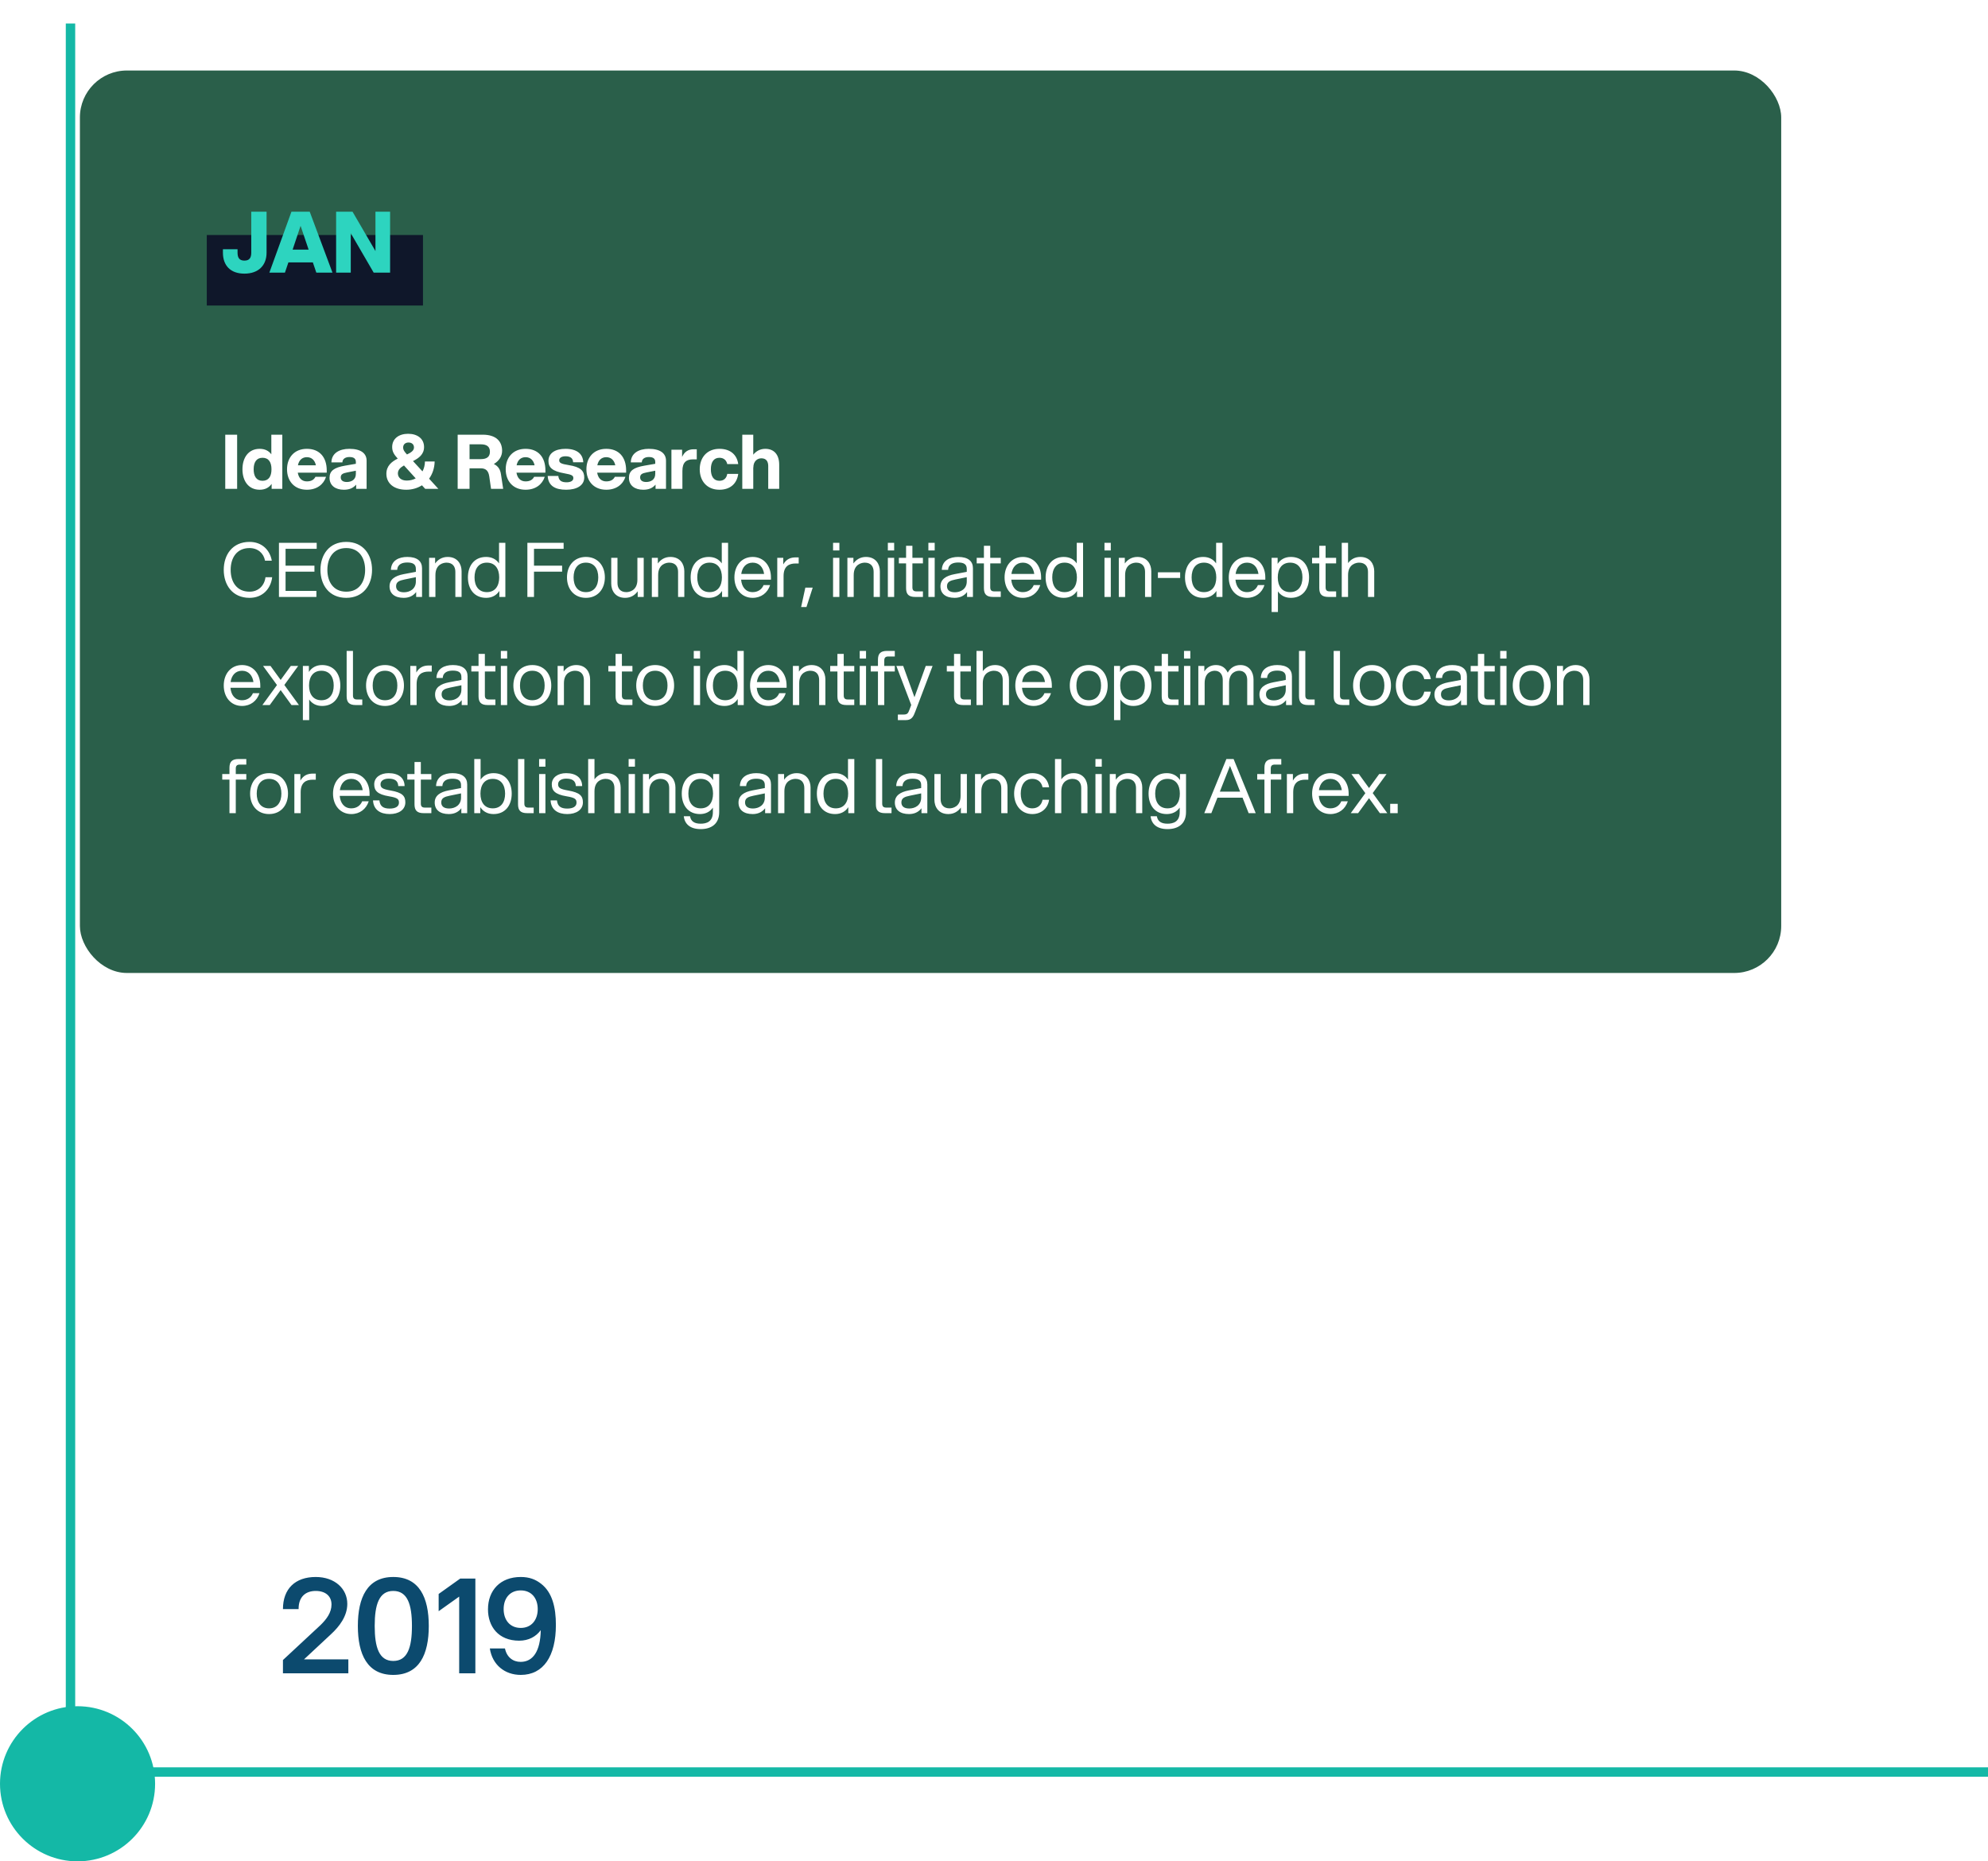 <svg width="423" height="396" viewBox="0 0 423 396" fill="none" xmlns="http://www.w3.org/2000/svg">
<line x1="27" y1="377" x2="423" y2="377" stroke="#14B8A6" stroke-width="2"/>
<line x1="15" y1="366" x2="15" y2="5" stroke="#14B8A6" stroke-width="2"/>
<circle cx="16.5" cy="379.5" r="16" fill="#14B8A6" stroke="#14B8A6"/>
<g filter="url(#filter0_d_7212_7584)">
<rect x="17" y="5" width="362" height="192" rx="10" fill="#2A5F4A"/>
<rect x="44" y="40" width="46" height="15" fill="#0F172A"/>
<path d="M52.004 48.216C49.016 48.216 47.432 46.47 47.432 43.752V43.032H50.546V43.752C50.546 44.832 50.924 45.444 52.004 45.444C53.084 45.444 53.462 44.832 53.462 43.752V35.04H56.72V43.752C56.72 46.47 54.992 48.216 52.004 48.216ZM67.305 48L66.567 45.822H61.365L60.627 48H57.315L62.013 35.04H65.901L70.743 48H67.305ZM62.265 43.104H65.667L63.957 38.046L62.265 43.104ZM79.511 48L74.633 39.612V48H71.519V35.04H75.011L79.889 43.41V35.04H83.003V48H79.511Z" fill="#2DD4BF"/>
<path d="M47.928 94V82.48H50.456V94H47.928ZM60.069 94H57.797V92.944C57.253 93.728 56.421 94.192 55.253 94.192C52.869 94.192 51.589 92.32 51.589 89.84C51.589 87.36 52.869 85.488 55.253 85.488C56.373 85.488 57.189 85.92 57.733 86.656V82.48H60.069V94ZM53.973 89.84C53.973 91.312 54.549 92.288 55.861 92.288C57.189 92.288 57.765 91.312 57.765 89.84C57.765 88.368 57.189 87.392 55.861 87.392C54.549 87.392 53.973 88.368 53.973 89.84ZM65.297 94.192C62.609 94.192 61.073 92.32 61.073 89.84C61.073 87.36 62.609 85.488 65.297 85.488C67.985 85.488 69.521 87.264 69.521 90.08V90.56H63.361C63.553 91.712 64.225 92.416 65.297 92.416C66.225 92.416 66.801 92.064 67.121 91.44H69.377C68.849 93.088 67.393 94.192 65.297 94.192ZM63.393 88.992H67.217C66.993 87.92 66.321 87.264 65.297 87.264C64.273 87.264 63.601 87.92 63.393 88.992ZM75.782 94V93.104C75.078 93.92 74.214 94.192 73.158 94.192C71.366 94.192 70.118 93.296 70.118 91.648C70.118 90.16 71.11 89.472 73.398 89.072L75.718 88.672V88.288C75.718 87.664 75.398 87.232 74.358 87.232C73.478 87.232 72.87 87.632 72.854 88.368H70.518C70.55 86.416 72.214 85.488 74.342 85.488C76.806 85.488 78.006 86.464 78.006 88.016V94H75.782ZM72.502 91.568C72.502 92.16 72.934 92.544 73.782 92.544C74.79 92.544 75.718 92.048 75.718 90.816V90.144L73.862 90.512C72.966 90.688 72.502 90.896 72.502 91.568ZM86.437 94.192C83.733 94.192 82.213 92.768 82.213 90.8C82.213 89.104 83.349 88.208 84.629 87.568C83.877 86.736 83.445 86.128 83.445 85.104C83.445 83.344 84.853 82.288 86.837 82.288C88.837 82.288 90.229 83.344 90.229 85.104C90.229 86.672 89.109 87.472 87.877 88.096L89.893 90.288C90.213 89.696 90.405 88.992 90.421 88.176H92.485C92.453 89.616 92.005 90.864 91.301 91.84L93.269 94H90.469L89.781 93.248C88.821 93.856 87.685 94.192 86.437 94.192ZM84.661 90.72C84.661 91.568 85.333 92.24 86.533 92.24C87.237 92.24 87.893 92.08 88.453 91.776L85.957 89.024C85.205 89.456 84.661 89.952 84.661 90.72ZM85.781 85.2C85.781 85.744 86.069 86.112 86.597 86.688C87.445 86.288 88.085 85.872 88.085 85.2C88.085 84.544 87.621 84.144 86.933 84.144C86.245 84.144 85.781 84.544 85.781 85.2ZM97.381 94V82.48H102.709C105.573 82.48 106.837 83.92 106.837 85.904C106.837 87.088 106.181 88.064 105.077 88.72C106.053 89.184 106.453 89.936 106.597 90.928L107.061 94H104.485L104.101 91.344C103.925 90.176 103.397 89.632 102.277 89.632H99.909V94H97.381ZM99.909 87.68H102.293C103.605 87.68 104.245 87.168 104.245 86.096C104.245 85.04 103.605 84.528 102.293 84.528H99.909V87.68ZM111.828 94.192C109.14 94.192 107.604 92.32 107.604 89.84C107.604 87.36 109.14 85.488 111.828 85.488C114.516 85.488 116.052 87.264 116.052 90.08V90.56H109.892C110.084 91.712 110.756 92.416 111.828 92.416C112.756 92.416 113.332 92.064 113.652 91.44H115.908C115.38 93.088 113.924 94.192 111.828 94.192ZM109.924 88.992H113.748C113.524 87.92 112.852 87.264 111.828 87.264C110.804 87.264 110.132 87.92 109.924 88.992ZM120.474 94.192C118.154 94.192 116.666 93.392 116.538 91.264H118.794C118.906 92.288 119.53 92.608 120.57 92.608C121.386 92.608 121.994 92.304 121.994 91.744C121.994 91.216 121.77 90.992 120.106 90.704C117.482 90.256 116.698 89.424 116.698 88.064C116.698 86.432 118.106 85.488 120.314 85.488C122.858 85.488 124.042 86.656 124.106 88.352H121.946C121.914 87.312 121.13 87.072 120.314 87.072C119.53 87.072 118.986 87.392 118.986 87.92C118.986 88.464 119.354 88.688 120.97 88.944C123.562 89.344 124.314 90.192 124.314 91.584C124.314 93.28 122.73 94.192 120.474 94.192ZM129 94.192C126.312 94.192 124.776 92.32 124.776 89.84C124.776 87.36 126.312 85.488 129 85.488C131.688 85.488 133.224 87.264 133.224 90.08V90.56H127.064C127.256 91.712 127.928 92.416 129 92.416C129.928 92.416 130.504 92.064 130.824 91.44H133.08C132.552 93.088 131.096 94.192 129 94.192ZM127.096 88.992H130.92C130.696 87.92 130.024 87.264 129 87.264C127.976 87.264 127.304 87.92 127.096 88.992ZM139.486 94V93.104C138.782 93.92 137.918 94.192 136.862 94.192C135.07 94.192 133.822 93.296 133.822 91.648C133.822 90.16 134.814 89.472 137.102 89.072L139.422 88.672V88.288C139.422 87.664 139.102 87.232 138.062 87.232C137.182 87.232 136.574 87.632 136.558 88.368H134.222C134.254 86.416 135.918 85.488 138.046 85.488C140.51 85.488 141.71 86.464 141.71 88.016V94H139.486ZM136.206 91.568C136.206 92.16 136.638 92.544 137.486 92.544C138.494 92.544 139.422 92.048 139.422 90.816V90.144L137.566 90.512C136.67 90.688 136.206 90.896 136.206 91.568ZM142.863 94V85.68H145.135V87.216C145.647 86.064 146.495 85.584 147.583 85.584H148.255V87.728H147.471C146.062 87.728 145.199 88.32 145.199 90.192V94H142.863ZM153.078 94.192C150.422 94.192 148.886 92.32 148.886 89.84C148.886 87.36 150.422 85.488 153.078 85.488C155.478 85.488 156.822 86.816 157.078 88.736H154.742C154.566 87.888 153.958 87.392 153.078 87.392C151.83 87.392 151.254 88.368 151.254 89.84C151.254 91.312 151.83 92.288 153.078 92.288C154.006 92.288 154.598 91.744 154.742 90.816H157.078C156.822 92.8 155.462 94.192 153.078 94.192ZM157.941 94V82.48H160.277V86.736C160.853 86.016 161.701 85.488 162.837 85.488C164.661 85.488 165.797 86.672 165.797 88.88V94H163.461V89.152C163.461 88.24 163.093 87.504 162.005 87.504C161.205 87.504 160.293 88.064 160.293 89.472H160.277V94H157.941ZM53.096 117.192C49.448 117.192 47.608 114.44 47.608 111.24C47.608 108.04 49.448 105.288 53.096 105.288C55.72 105.288 57.432 107 57.832 109.288H56.392C56.104 107.704 54.856 106.6 53.096 106.6C50.344 106.6 49.08 108.712 49.08 111.24C49.08 113.768 50.344 115.88 53.096 115.88C55 115.88 56.264 114.584 56.488 112.808H57.912C57.608 115.288 55.864 117.192 53.096 117.192ZM59.354 117V105.48H67.386V106.76H60.762V110.344H66.906V111.624H60.762V115.72H67.322V117H59.354ZM73.674 117.192C70.026 117.192 68.186 114.44 68.186 111.24C68.186 108.04 70.026 105.288 73.674 105.288C77.322 105.288 79.162 108.04 79.162 111.24C79.162 114.44 77.322 117.192 73.674 117.192ZM69.658 111.24C69.658 113.768 70.922 115.88 73.674 115.88C76.426 115.88 77.69 113.768 77.69 111.24C77.69 108.712 76.426 106.6 73.674 106.6C70.922 106.6 69.658 108.712 69.658 111.24ZM88.551 117V115.96C87.831 116.888 86.871 117.192 85.895 117.192C84.023 117.192 82.887 116.312 82.887 114.744C82.887 113.272 84.023 112.504 85.879 112.152L88.487 111.656V111.016C88.487 110.024 87.815 109.672 86.663 109.672C85.671 109.672 84.583 109.976 84.519 111.24H83.175C83.239 109.224 84.903 108.488 86.663 108.488C88.807 108.488 89.799 109.416 89.799 110.888V117H88.551ZM84.279 114.712C84.279 115.48 84.775 116.008 85.959 116.008C87.175 116.008 88.487 115.32 88.487 113.704V112.792L86.071 113.288C84.999 113.512 84.279 113.768 84.279 114.712ZM96.888 111.656C96.888 110.504 96.281 109.704 95.001 109.704C94.424 109.704 92.648 109.976 92.648 112.344V117H91.305V108.68H92.585V109.88C93.144 109.096 94.025 108.488 95.257 108.488C97.368 108.488 98.216 110.056 98.216 111.528V117H96.888V111.656ZM107.529 117H106.249V115.72C105.657 116.632 104.713 117.192 103.433 117.192C100.937 117.192 99.561 115.336 99.561 112.84C99.561 110.344 100.937 108.488 103.433 108.488C104.665 108.488 105.593 109 106.185 109.864V105.48H107.529V117ZM100.969 112.84C100.969 114.664 101.833 115.976 103.593 115.976C105.353 115.976 106.217 114.664 106.217 112.84C106.217 111.016 105.353 109.704 103.593 109.704C101.833 109.704 100.969 111.016 100.969 112.84ZM112.213 117V105.48H119.925V106.76H113.621V110.344H119.605V111.624H113.621V117H112.213ZM124.671 117.192C122.175 117.192 120.639 115.336 120.639 112.84C120.639 110.344 122.175 108.488 124.671 108.488C127.167 108.488 128.703 110.344 128.703 112.84C128.703 115.336 127.167 117.192 124.671 117.192ZM122.047 112.84C122.047 114.664 122.911 115.976 124.671 115.976C126.431 115.976 127.295 114.664 127.295 112.84C127.295 111.016 126.431 109.704 124.671 109.704C122.911 109.704 122.047 111.016 122.047 112.84ZM131.383 114.024C131.383 115.176 131.991 115.976 133.271 115.976C133.847 115.976 135.623 115.704 135.623 113.336V108.68H136.967V117H135.687V115.8C135.127 116.584 134.247 117.192 133.015 117.192C130.903 117.192 130.055 115.624 130.055 114.152V108.68H131.383V114.024ZM144.279 111.656C144.279 110.504 143.671 109.704 142.391 109.704C141.815 109.704 140.039 109.976 140.039 112.344V117H138.695V108.68H139.975V109.88C140.535 109.096 141.415 108.488 142.647 108.488C144.759 108.488 145.607 110.056 145.607 111.528V117H144.279V111.656ZM154.92 117H153.64V115.72C153.048 116.632 152.104 117.192 150.824 117.192C148.328 117.192 146.952 115.336 146.952 112.84C146.952 110.344 148.328 108.488 150.824 108.488C152.056 108.488 152.984 109 153.576 109.864V105.48H154.92V117ZM148.36 112.84C148.36 114.664 149.224 115.976 150.984 115.976C152.744 115.976 153.608 114.664 153.608 112.84C153.608 111.016 152.744 109.704 150.984 109.704C149.224 109.704 148.36 111.016 148.36 112.84ZM160.152 117.192C157.8 117.192 156.264 115.336 156.264 112.84C156.264 110.344 157.8 108.488 160.152 108.488C162.504 108.488 164.04 110.344 164.04 112.84V113.32H157.688C157.832 114.888 158.68 115.976 160.152 115.976C161.24 115.976 162.088 115.416 162.472 114.472H163.864C163.336 116.12 161.96 117.192 160.152 117.192ZM157.72 112.104H162.584C162.376 110.68 161.544 109.704 160.152 109.704C158.76 109.704 157.928 110.68 157.72 112.104ZM165.383 117V108.68H166.663V110.072C167.335 108.888 168.311 108.584 169.319 108.584H169.943V109.88H169.287C167.879 109.88 166.727 110.472 166.727 112.552V117H165.383ZM171.357 115.016H172.925L171.597 119.144H170.461L171.357 115.016ZM177.257 117V108.68H178.601V117H177.257ZM177.257 107.112V105.48H178.601V107.112H177.257ZM185.889 111.656C185.889 110.504 185.281 109.704 184.001 109.704C183.424 109.704 181.649 109.976 181.649 112.344V117H180.305V108.68H181.585V109.88C182.145 109.096 183.025 108.488 184.257 108.488C186.369 108.488 187.217 110.056 187.217 111.528V117H185.889V111.656ZM188.913 117V108.68H190.257V117H188.913ZM188.913 107.112V105.48H190.257V107.112H188.913ZM192.793 106.12H194.137V108.68H196.377V109.864H194.137V114.952C194.137 115.56 194.393 115.816 195.001 115.816H196.377V117H194.745C193.305 117 192.793 116.392 192.793 115.112V109.864H191.257V108.68H192.793V106.12ZM197.538 117V108.68H198.882V117H197.538ZM197.538 107.112V105.48H198.882V107.112H197.538ZM205.77 117V115.96C205.05 116.888 204.09 117.192 203.114 117.192C201.242 117.192 200.106 116.312 200.106 114.744C200.106 113.272 201.242 112.504 203.098 112.152L205.706 111.656V111.016C205.706 110.024 205.034 109.672 203.882 109.672C202.89 109.672 201.802 109.976 201.738 111.24H200.394C200.458 109.224 202.122 108.488 203.882 108.488C206.026 108.488 207.018 109.416 207.018 110.888V117H205.77ZM201.498 114.712C201.498 115.48 201.994 116.008 203.178 116.008C204.394 116.008 205.706 115.32 205.706 113.704V112.792L203.29 113.288C202.218 113.512 201.498 113.768 201.498 114.712ZM209.355 106.12H210.699V108.68H212.939V109.864H210.699V114.952C210.699 115.56 210.955 115.816 211.563 115.816H212.939V117H211.307C209.867 117 209.355 116.392 209.355 115.112V109.864H207.819V108.68H209.355V106.12ZM217.637 117.192C215.285 117.192 213.749 115.336 213.749 112.84C213.749 110.344 215.285 108.488 217.637 108.488C219.989 108.488 221.525 110.344 221.525 112.84V113.32H215.173C215.317 114.888 216.165 115.976 217.637 115.976C218.725 115.976 219.573 115.416 219.957 114.472H221.349C220.821 116.12 219.445 117.192 217.637 117.192ZM215.205 112.104H220.069C219.861 110.68 219.029 109.704 217.637 109.704C216.245 109.704 215.413 110.68 215.205 112.104ZM230.451 117H229.171V115.72C228.579 116.632 227.635 117.192 226.355 117.192C223.859 117.192 222.483 115.336 222.483 112.84C222.483 110.344 223.859 108.488 226.355 108.488C227.587 108.488 228.515 109 229.107 109.864V105.48H230.451V117ZM223.891 112.84C223.891 114.664 224.755 115.976 226.515 115.976C228.275 115.976 229.139 114.664 229.139 112.84C229.139 111.016 228.275 109.704 226.515 109.704C224.755 109.704 223.891 111.016 223.891 112.84ZM235.007 117V108.68H236.351V117H235.007ZM235.007 107.112V105.48H236.351V107.112H235.007ZM243.639 111.656C243.639 110.504 243.031 109.704 241.751 109.704C241.174 109.704 239.399 109.976 239.399 112.344V117H238.055V108.68H239.335V109.88C239.895 109.096 240.775 108.488 242.007 108.488C244.119 108.488 244.967 110.056 244.967 111.528V117H243.639V111.656ZM246.375 112.968V111.752H251.111V112.968H246.375ZM260.107 117H258.827V115.72C258.235 116.632 257.291 117.192 256.011 117.192C253.515 117.192 252.139 115.336 252.139 112.84C252.139 110.344 253.515 108.488 256.011 108.488C257.243 108.488 258.171 109 258.763 109.864V105.48H260.107V117ZM253.547 112.84C253.547 114.664 254.411 115.976 256.171 115.976C257.931 115.976 258.795 114.664 258.795 112.84C258.795 111.016 257.931 109.704 256.171 109.704C254.411 109.704 253.547 111.016 253.547 112.84ZM265.34 117.192C262.988 117.192 261.452 115.336 261.452 112.84C261.452 110.344 262.988 108.488 265.34 108.488C267.692 108.488 269.228 110.344 269.228 112.84V113.32H262.876C263.02 114.888 263.868 115.976 265.34 115.976C266.428 115.976 267.276 115.416 267.66 114.472H269.052C268.524 116.12 267.148 117.192 265.34 117.192ZM262.908 112.104H267.772C267.564 110.68 266.732 109.704 265.34 109.704C263.948 109.704 263.116 110.68 262.908 112.104ZM270.57 108.68H271.85V109.96C272.442 109.048 273.386 108.488 274.666 108.488C277.162 108.488 278.538 110.344 278.538 112.84C278.538 115.336 277.162 117.192 274.666 117.192C273.434 117.192 272.506 116.68 271.914 115.816V120.2H270.57V108.68ZM271.882 112.84C271.882 114.664 272.746 115.976 274.506 115.976C276.266 115.976 277.13 114.664 277.13 112.84C277.13 111.016 276.266 109.704 274.506 109.704C272.746 109.704 271.882 111.016 271.882 112.84ZM280.715 106.12H282.059V108.68H284.299V109.864H282.059V114.952C282.059 115.56 282.315 115.816 282.923 115.816H284.299V117H282.667C281.227 117 280.715 116.392 280.715 115.112V109.864H279.179V108.68H280.715V106.12ZM285.492 117V105.48H286.836V109.8C287.396 109.048 288.244 108.488 289.444 108.488C291.556 108.488 292.404 110.056 292.404 111.528V117H291.076V111.656C291.076 110.504 290.468 109.704 289.188 109.704C288.612 109.704 286.836 109.976 286.836 112.344V117H285.492ZM51.496 140.192C49.144 140.192 47.608 138.336 47.608 135.84C47.608 133.344 49.144 131.488 51.496 131.488C53.848 131.488 55.384 133.344 55.384 135.84V136.32H49.032C49.176 137.888 50.024 138.976 51.496 138.976C52.584 138.976 53.432 138.416 53.816 137.472H55.208C54.68 139.12 53.304 140.192 51.496 140.192ZM49.064 135.104H53.928C53.72 133.68 52.888 132.704 51.496 132.704C50.104 132.704 49.272 133.68 49.064 135.104ZM62.022 140L59.718 136.816L57.398 140H55.83L58.934 135.744L55.974 131.68H57.558L59.718 134.656L61.878 131.68H63.446L60.502 135.728L63.606 140H62.022ZM64.445 131.68H65.725V132.96C66.317 132.048 67.261 131.488 68.541 131.488C71.037 131.488 72.413 133.344 72.413 135.84C72.413 138.336 71.037 140.192 68.541 140.192C67.309 140.192 66.381 139.68 65.789 138.816V143.2H64.445V131.68ZM65.757 135.84C65.757 137.664 66.621 138.976 68.381 138.976C70.141 138.976 71.005 137.664 71.005 135.84C71.005 134.016 70.141 132.704 68.381 132.704C66.621 132.704 65.757 134.016 65.757 135.84ZM73.758 128.48H75.102V137.952C75.102 138.56 75.358 138.816 75.966 138.816H77.086V140H75.71C74.27 140 73.758 139.392 73.758 138.112V128.48ZM81.921 140.192C79.425 140.192 77.889 138.336 77.889 135.84C77.889 133.344 79.425 131.488 81.921 131.488C84.417 131.488 85.953 133.344 85.953 135.84C85.953 138.336 84.417 140.192 81.921 140.192ZM79.297 135.84C79.297 137.664 80.161 138.976 81.921 138.976C83.681 138.976 84.545 137.664 84.545 135.84C84.545 134.016 83.681 132.704 81.921 132.704C80.161 132.704 79.297 134.016 79.297 135.84ZM87.305 140V131.68H88.585V133.072C89.257 131.888 90.233 131.584 91.24 131.584H91.865V132.88H91.209C89.8 132.88 88.648 133.472 88.648 135.552V140H87.305ZM98.239 140V138.96C97.519 139.888 96.558 140.192 95.582 140.192C93.71 140.192 92.575 139.312 92.575 137.744C92.575 136.272 93.71 135.504 95.567 135.152L98.174 134.656V134.016C98.174 133.024 97.502 132.672 96.35 132.672C95.359 132.672 94.27 132.976 94.207 134.24H92.862C92.927 132.224 94.591 131.488 96.35 131.488C98.495 131.488 99.487 132.416 99.487 133.888V140H98.239ZM93.966 137.712C93.966 138.48 94.463 139.008 95.647 139.008C96.862 139.008 98.174 138.32 98.174 136.704V135.792L95.758 136.288C94.686 136.512 93.966 136.768 93.966 137.712ZM101.824 129.12H103.168V131.68H105.408V132.864H103.168V137.952C103.168 138.56 103.424 138.816 104.032 138.816H105.408V140H103.776C102.336 140 101.824 139.392 101.824 138.112V132.864H100.288V131.68H101.824V129.12ZM106.569 140V131.68H107.913V140H106.569ZM106.569 130.112V128.48H107.913V130.112H106.569ZM113.265 140.192C110.769 140.192 109.233 138.336 109.233 135.84C109.233 133.344 110.769 131.488 113.265 131.488C115.761 131.488 117.297 133.344 117.297 135.84C117.297 138.336 115.761 140.192 113.265 140.192ZM110.641 135.84C110.641 137.664 111.505 138.976 113.265 138.976C115.025 138.976 115.889 137.664 115.889 135.84C115.889 134.016 115.025 132.704 113.265 132.704C111.505 132.704 110.641 134.016 110.641 135.84ZM124.232 134.656C124.232 133.504 123.624 132.704 122.344 132.704C121.768 132.704 119.992 132.976 119.992 135.344V140H118.648V131.68H119.928V132.88C120.488 132.096 121.368 131.488 122.6 131.488C124.712 131.488 125.56 133.056 125.56 134.528V140H124.232V134.656ZM130.98 129.12H132.324V131.68H134.564V132.864H132.324V137.952C132.324 138.56 132.58 138.816 133.188 138.816H134.564V140H132.932C131.492 140 130.98 139.392 130.98 138.112V132.864H129.444V131.68H130.98V129.12ZM139.406 140.192C136.91 140.192 135.374 138.336 135.374 135.84C135.374 133.344 136.91 131.488 139.406 131.488C141.902 131.488 143.438 133.344 143.438 135.84C143.438 138.336 141.902 140.192 139.406 140.192ZM136.782 135.84C136.782 137.664 137.646 138.976 139.406 138.976C141.166 138.976 142.03 137.664 142.03 135.84C142.03 134.016 141.166 132.704 139.406 132.704C137.646 132.704 136.782 134.016 136.782 135.84ZM147.616 140V131.68H148.96V140H147.616ZM147.616 130.112V128.48H148.96V130.112H147.616ZM158.248 140H156.968V138.72C156.376 139.632 155.432 140.192 154.152 140.192C151.656 140.192 150.28 138.336 150.28 135.84C150.28 133.344 151.656 131.488 154.152 131.488C155.384 131.488 156.312 132 156.904 132.864V128.48H158.248V140ZM151.688 135.84C151.688 137.664 152.552 138.976 154.312 138.976C156.072 138.976 156.936 137.664 156.936 135.84C156.936 134.016 156.072 132.704 154.312 132.704C152.552 132.704 151.688 134.016 151.688 135.84ZM163.48 140.192C161.128 140.192 159.592 138.336 159.592 135.84C159.592 133.344 161.128 131.488 163.48 131.488C165.832 131.488 167.368 133.344 167.368 135.84V136.32H161.016C161.16 137.888 162.008 138.976 163.48 138.976C164.568 138.976 165.416 138.416 165.8 137.472H167.192C166.664 139.12 165.288 140.192 163.48 140.192ZM161.048 135.104H165.912C165.704 133.68 164.872 132.704 163.48 132.704C162.088 132.704 161.256 133.68 161.048 135.104ZM174.295 134.656C174.295 133.504 173.687 132.704 172.407 132.704C171.831 132.704 170.055 132.976 170.055 135.344V140H168.711V131.68H169.991V132.88C170.551 132.096 171.431 131.488 172.663 131.488C174.775 131.488 175.623 133.056 175.623 134.528V140H174.295V134.656ZM178.183 129.12H179.527V131.68H181.767V132.864H179.527V137.952C179.527 138.56 179.783 138.816 180.391 138.816H181.767V140H180.135C178.695 140 178.183 139.392 178.183 138.112V132.864H176.647V131.68H178.183V129.12ZM182.929 140V131.68H184.273V140H182.929ZM182.929 130.112V128.48H184.273V130.112H182.929ZM186.808 130.368C186.808 129.088 187.32 128.48 188.76 128.48H190.392V129.664H189.016C188.408 129.664 188.152 129.92 188.152 130.528V131.68H190.392V132.864H188.152V140H186.808V132.864H185.272V131.68H186.808V130.368ZM191.042 143.2V142.016H192.29C193.042 142.016 193.234 141.744 193.49 141.04L193.89 139.984L190.722 131.68H192.178L194.578 138.336L196.978 131.68H198.434L194.754 141.376C194.37 142.4 194.002 143.2 192.786 143.2H191.042ZM202.996 129.12H204.34V131.68H206.58V132.864H204.34V137.952C204.34 138.56 204.596 138.816 205.204 138.816H206.58V140H204.948C203.508 140 202.996 139.392 202.996 138.112V132.864H201.46V131.68H202.996V129.12ZM207.773 140V128.48H209.117V132.8C209.677 132.048 210.525 131.488 211.725 131.488C213.837 131.488 214.685 133.056 214.685 134.528V140H213.357V134.656C213.357 133.504 212.749 132.704 211.469 132.704C210.893 132.704 209.117 132.976 209.117 135.344V140H207.773ZM219.918 140.192C217.566 140.192 216.03 138.336 216.03 135.84C216.03 133.344 217.566 131.488 219.918 131.488C222.27 131.488 223.806 133.344 223.806 135.84V136.32H217.454C217.598 137.888 218.446 138.976 219.918 138.976C221.006 138.976 221.854 138.416 222.238 137.472H223.63C223.102 139.12 221.726 140.192 219.918 140.192ZM217.486 135.104H222.35C222.142 133.68 221.31 132.704 219.918 132.704C218.526 132.704 217.694 133.68 217.486 135.104ZM231.656 140.192C229.16 140.192 227.624 138.336 227.624 135.84C227.624 133.344 229.16 131.488 231.656 131.488C234.152 131.488 235.688 133.344 235.688 135.84C235.688 138.336 234.152 140.192 231.656 140.192ZM229.032 135.84C229.032 137.664 229.896 138.976 231.656 138.976C233.416 138.976 234.28 137.664 234.28 135.84C234.28 134.016 233.416 132.704 231.656 132.704C229.896 132.704 229.032 134.016 229.032 135.84ZM237.039 131.68H238.319V132.96C238.911 132.048 239.855 131.488 241.135 131.488C243.631 131.488 245.007 133.344 245.007 135.84C245.007 138.336 243.631 140.192 241.135 140.192C239.903 140.192 238.975 139.68 238.383 138.816V143.2H237.039V131.68ZM238.351 135.84C238.351 137.664 239.215 138.976 240.975 138.976C242.735 138.976 243.599 137.664 243.599 135.84C243.599 134.016 242.735 132.704 240.975 132.704C239.215 132.704 238.351 134.016 238.351 135.84ZM247.183 129.12H248.527V131.68H250.767V132.864H248.527V137.952C248.527 138.56 248.783 138.816 249.391 138.816H250.767V140H249.135C247.695 140 247.183 139.392 247.183 138.112V132.864H245.647V131.68H247.183V129.12ZM251.929 140V131.68H253.273V140H251.929ZM251.929 130.112V128.48H253.273V130.112H251.929ZM265.376 134.656C265.376 133.504 264.768 132.704 263.68 132.704C263.104 132.704 261.52 132.976 261.52 135.344V140H260.176V134.656C260.176 133.504 259.568 132.704 258.48 132.704C257.904 132.704 256.32 132.976 256.32 135.344V140H254.976V131.68H256.256V132.864C256.72 132.08 257.504 131.488 258.736 131.488C260.032 131.488 260.832 132.192 261.232 133.104C261.728 132.208 262.592 131.488 263.936 131.488C265.856 131.488 266.72 133.056 266.72 134.528V140H265.376V134.656ZM273.645 140V138.96C272.925 139.888 271.965 140.192 270.989 140.192C269.117 140.192 267.981 139.312 267.981 137.744C267.981 136.272 269.117 135.504 270.973 135.152L273.581 134.656V134.016C273.581 133.024 272.909 132.672 271.757 132.672C270.765 132.672 269.677 132.976 269.613 134.24H268.269C268.333 132.224 269.997 131.488 271.757 131.488C273.901 131.488 274.893 132.416 274.893 133.888V140H273.645ZM269.373 137.712C269.373 138.48 269.869 139.008 271.053 139.008C272.269 139.008 273.581 138.32 273.581 136.704V135.792L271.165 136.288C270.093 136.512 269.373 136.768 269.373 137.712ZM276.398 128.48H277.742V137.952C277.742 138.56 277.998 138.816 278.606 138.816H279.726V140H278.35C276.91 140 276.398 139.392 276.398 138.112V128.48ZM283.773 128.48H285.117V137.952C285.117 138.56 285.373 138.816 285.981 138.816H287.101V140H285.725C284.285 140 283.773 139.392 283.773 138.112V128.48ZM291.937 140.192C289.441 140.192 287.905 138.336 287.905 135.84C287.905 133.344 289.441 131.488 291.937 131.488C294.433 131.488 295.969 133.344 295.969 135.84C295.969 138.336 294.433 140.192 291.937 140.192ZM289.313 135.84C289.313 137.664 290.177 138.976 291.937 138.976C293.697 138.976 294.561 137.664 294.561 135.84C294.561 134.016 293.697 132.704 291.937 132.704C290.177 132.704 289.313 134.016 289.313 135.84ZM300.872 140.192C298.536 140.192 297 138.336 297 135.84C297 133.344 298.536 131.488 300.872 131.488C302.92 131.488 304.184 132.704 304.44 134.496H303.048C302.824 133.392 302.04 132.704 300.872 132.704C299.272 132.704 298.408 134.016 298.408 135.84C298.408 137.664 299.272 138.976 300.872 138.976C302.04 138.976 302.84 138.272 303.048 137.152H304.44C304.2 138.96 302.776 140.192 300.872 140.192ZM310.879 140V138.96C310.159 139.888 309.199 140.192 308.223 140.192C306.351 140.192 305.215 139.312 305.215 137.744C305.215 136.272 306.351 135.504 308.207 135.152L310.815 134.656V134.016C310.815 133.024 310.143 132.672 308.991 132.672C307.999 132.672 306.911 132.976 306.847 134.24H305.503C305.567 132.224 307.231 131.488 308.991 131.488C311.135 131.488 312.127 132.416 312.127 133.888V140H310.879ZM306.607 137.712C306.607 138.48 307.103 139.008 308.287 139.008C309.503 139.008 310.815 138.32 310.815 136.704V135.792L308.399 136.288C307.327 136.512 306.607 136.768 306.607 137.712ZM314.465 129.12H315.809V131.68H318.049V132.864H315.809V137.952C315.809 138.56 316.065 138.816 316.673 138.816H318.049V140H316.417C314.977 140 314.465 139.392 314.465 138.112V132.864H312.929V131.68H314.465V129.12ZM319.21 140V131.68H320.554V140H319.21ZM319.21 130.112V128.48H320.554V130.112H319.21ZM325.906 140.192C323.41 140.192 321.874 138.336 321.874 135.84C321.874 133.344 323.41 131.488 325.906 131.488C328.402 131.488 329.938 133.344 329.938 135.84C329.938 138.336 328.402 140.192 325.906 140.192ZM323.282 135.84C323.282 137.664 324.146 138.976 325.906 138.976C327.666 138.976 328.53 137.664 328.53 135.84C328.53 134.016 327.666 132.704 325.906 132.704C324.146 132.704 323.282 134.016 323.282 135.84ZM336.873 134.656C336.873 133.504 336.265 132.704 334.985 132.704C334.409 132.704 332.633 132.976 332.633 135.344V140H331.289V131.68H332.569V132.88C333.129 132.096 334.009 131.488 335.241 131.488C337.353 131.488 338.201 133.056 338.201 134.528V140H336.873V134.656ZM48.824 153.368C48.824 152.088 49.336 151.48 50.776 151.48H52.408V152.664H51.032C50.424 152.664 50.168 152.92 50.168 153.528V154.68H52.408V155.864H50.168V163H48.824V155.864H47.288V154.68H48.824V153.368ZM57.249 163.192C54.753 163.192 53.217 161.336 53.217 158.84C53.217 156.344 54.753 154.488 57.249 154.488C59.745 154.488 61.281 156.344 61.281 158.84C61.281 161.336 59.745 163.192 57.249 163.192ZM54.625 158.84C54.625 160.664 55.489 161.976 57.249 161.976C59.009 161.976 59.873 160.664 59.873 158.84C59.873 157.016 59.009 155.704 57.249 155.704C55.489 155.704 54.625 157.016 54.625 158.84ZM62.633 163V154.68H63.913V156.072C64.585 154.888 65.561 154.584 66.569 154.584H67.193V155.88H66.537C65.129 155.88 63.977 156.472 63.977 158.552V163H62.633ZM74.746 163.192C72.394 163.192 70.858 161.336 70.858 158.84C70.858 156.344 72.394 154.488 74.746 154.488C77.098 154.488 78.634 156.344 78.634 158.84V159.32H72.282C72.426 160.888 73.274 161.976 74.746 161.976C75.834 161.976 76.682 161.416 77.066 160.472H78.458C77.93 162.12 76.554 163.192 74.746 163.192ZM72.314 158.104H77.178C76.97 156.68 76.138 155.704 74.746 155.704C73.354 155.704 72.522 156.68 72.314 158.104ZM82.92 163.192C80.92 163.192 79.48 162.296 79.368 160.28H80.728C80.856 161.56 81.592 162.024 82.92 162.024C84.152 162.024 84.888 161.576 84.888 160.776C84.888 160.04 84.632 159.72 82.792 159.416C80.248 159 79.624 158.168 79.624 156.856C79.624 155.416 80.904 154.488 82.68 154.488C84.776 154.488 86.072 155.48 86.088 157.24H84.744C84.696 155.992 83.816 155.656 82.68 155.656C81.736 155.656 80.968 156.072 80.968 156.84C80.968 157.608 81.384 157.88 83.128 158.184C85.576 158.616 86.248 159.32 86.248 160.696C86.248 162.296 84.824 163.192 82.92 163.192ZM88.199 152.12H89.543V154.68H91.783V155.864H89.543V160.952C89.543 161.56 89.799 161.816 90.407 161.816H91.783V163H90.151C88.711 163 88.199 162.392 88.199 161.112V155.864H86.663V154.68H88.199V152.12ZM98.16 163V161.96C97.44 162.888 96.48 163.192 95.504 163.192C93.632 163.192 92.496 162.312 92.496 160.744C92.496 159.272 93.632 158.504 95.488 158.152L98.096 157.656V157.016C98.096 156.024 97.424 155.672 96.272 155.672C95.28 155.672 94.192 155.976 94.128 157.24H92.784C92.848 155.224 94.512 154.488 96.272 154.488C98.416 154.488 99.408 155.416 99.408 156.888V163H98.16ZM93.888 160.712C93.888 161.48 94.384 162.008 95.568 162.008C96.784 162.008 98.096 161.32 98.096 159.704V158.792L95.68 159.288C94.608 159.512 93.888 159.768 93.888 160.712ZM100.914 163V151.48H102.258V155.864C102.85 155 103.778 154.488 105.01 154.488C107.506 154.488 108.882 156.344 108.882 158.84C108.882 161.336 107.506 163.192 105.01 163.192C103.73 163.192 102.786 162.632 102.194 161.72V163H100.914ZM102.226 158.84C102.226 160.664 103.09 161.976 104.85 161.976C106.61 161.976 107.474 160.664 107.474 158.84C107.474 157.016 106.61 155.704 104.85 155.704C103.09 155.704 102.226 157.016 102.226 158.84ZM110.226 151.48H111.57V160.952C111.57 161.56 111.826 161.816 112.434 161.816H113.554V163H112.178C110.738 163 110.226 162.392 110.226 161.112V151.48ZM114.71 163V154.68H116.054V163H114.71ZM114.71 153.112V151.48H116.054V153.112H114.71ZM120.702 163.192C118.702 163.192 117.262 162.296 117.15 160.28H118.51C118.638 161.56 119.374 162.024 120.702 162.024C121.934 162.024 122.67 161.576 122.67 160.776C122.67 160.04 122.414 159.72 120.574 159.416C118.03 159 117.406 158.168 117.406 156.856C117.406 155.416 118.686 154.488 120.462 154.488C122.558 154.488 123.854 155.48 123.87 157.24H122.526C122.478 155.992 121.598 155.656 120.462 155.656C119.518 155.656 118.75 156.072 118.75 156.84C118.75 157.608 119.166 157.88 120.91 158.184C123.358 158.616 124.03 159.32 124.03 160.696C124.03 162.296 122.606 163.192 120.702 163.192ZM125.148 163V151.48H126.492V155.8C127.052 155.048 127.9 154.488 129.1 154.488C131.212 154.488 132.06 156.056 132.06 157.528V163H130.732V157.656C130.732 156.504 130.124 155.704 128.844 155.704C128.268 155.704 126.492 155.976 126.492 158.344V163H125.148ZM133.757 163V154.68H135.101V163H133.757ZM133.757 153.112V151.48H135.101V153.112H133.757ZM142.389 157.656C142.389 156.504 141.781 155.704 140.501 155.704C139.924 155.704 138.149 155.976 138.149 158.344V163H136.805V154.68H138.085V155.88C138.645 155.096 139.525 154.488 140.757 154.488C142.869 154.488 143.717 156.056 143.717 157.528V163H142.389V157.656ZM149.093 166.392C146.885 166.392 145.685 165.352 145.493 163.656H146.821C147.013 164.808 147.845 165.24 149.093 165.24C150.341 165.24 151.685 164.824 151.685 162.776V161.816C151.093 162.68 150.165 163.192 148.933 163.192C146.437 163.192 145.061 161.336 145.061 158.84C145.061 156.344 146.437 154.488 148.933 154.488C150.213 154.488 151.157 155.048 151.749 155.96V154.68H153.029V162.776C153.029 165.336 151.301 166.392 149.093 166.392ZM146.469 158.84C146.469 160.664 147.333 161.976 149.093 161.976C150.853 161.976 151.717 160.664 151.717 158.84C151.717 157.016 150.853 155.704 149.093 155.704C147.333 155.704 146.469 157.016 146.469 158.84ZM162.801 163V161.96C162.081 162.888 161.121 163.192 160.145 163.192C158.273 163.192 157.137 162.312 157.137 160.744C157.137 159.272 158.273 158.504 160.129 158.152L162.737 157.656V157.016C162.737 156.024 162.065 155.672 160.913 155.672C159.921 155.672 158.833 155.976 158.769 157.24H157.425C157.489 155.224 159.153 154.488 160.913 154.488C163.057 154.488 164.049 155.416 164.049 156.888V163H162.801ZM158.529 160.712C158.529 161.48 159.025 162.008 160.209 162.008C161.425 162.008 162.737 161.32 162.737 159.704V158.792L160.321 159.288C159.249 159.512 158.529 159.768 158.529 160.712ZM171.139 157.656C171.139 156.504 170.531 155.704 169.251 155.704C168.674 155.704 166.899 155.976 166.899 158.344V163H165.555V154.68H166.835V155.88C167.395 155.096 168.275 154.488 169.507 154.488C171.619 154.488 172.467 156.056 172.467 157.528V163H171.139V157.656ZM181.779 163H180.499V161.72C179.907 162.632 178.963 163.192 177.683 163.192C175.187 163.192 173.811 161.336 173.811 158.84C173.811 156.344 175.187 154.488 177.683 154.488C178.915 154.488 179.843 155 180.435 155.864V151.48H181.779V163ZM175.219 158.84C175.219 160.664 176.083 161.976 177.843 161.976C179.603 161.976 180.467 160.664 180.467 158.84C180.467 157.016 179.603 155.704 177.843 155.704C176.083 155.704 175.219 157.016 175.219 158.84ZM186.367 151.48H187.711V160.952C187.711 161.56 187.967 161.816 188.575 161.816H189.695V163H188.319C186.879 163 186.367 162.392 186.367 161.112V151.48ZM196.067 163V161.96C195.347 162.888 194.387 163.192 193.411 163.192C191.539 163.192 190.403 162.312 190.403 160.744C190.403 159.272 191.539 158.504 193.395 158.152L196.003 157.656V157.016C196.003 156.024 195.331 155.672 194.179 155.672C193.187 155.672 192.099 155.976 192.035 157.24H190.691C190.755 155.224 192.419 154.488 194.179 154.488C196.323 154.488 197.315 155.416 197.315 156.888V163H196.067ZM191.795 160.712C191.795 161.48 192.291 162.008 193.475 162.008C194.691 162.008 196.003 161.32 196.003 159.704V158.792L193.587 159.288C192.515 159.512 191.795 159.768 191.795 160.712ZM200.148 160.024C200.148 161.176 200.756 161.976 202.036 161.976C202.612 161.976 204.388 161.704 204.388 159.336V154.68H205.732V163H204.452V161.8C203.892 162.584 203.012 163.192 201.78 163.192C199.668 163.192 198.82 161.624 198.82 160.152V154.68H200.148V160.024ZM213.045 157.656C213.045 156.504 212.437 155.704 211.157 155.704C210.581 155.704 208.805 155.976 208.805 158.344V163H207.461V154.68H208.741V155.88C209.301 155.096 210.181 154.488 211.413 154.488C213.525 154.488 214.373 156.056 214.373 157.528V163H213.045V157.656ZM219.653 163.192C217.317 163.192 215.781 161.336 215.781 158.84C215.781 156.344 217.317 154.488 219.653 154.488C221.701 154.488 222.965 155.704 223.221 157.496H221.829C221.605 156.392 220.821 155.704 219.653 155.704C218.053 155.704 217.189 157.016 217.189 158.84C217.189 160.664 218.053 161.976 219.653 161.976C220.821 161.976 221.621 161.272 221.829 160.152H223.221C222.981 161.96 221.557 163.192 219.653 163.192ZM224.476 163V151.48H225.82V155.8C226.38 155.048 227.228 154.488 228.428 154.488C230.54 154.488 231.388 156.056 231.388 157.528V163H230.06V157.656C230.06 156.504 229.452 155.704 228.172 155.704C227.596 155.704 225.82 155.976 225.82 158.344V163H224.476ZM233.085 163V154.68H234.429V163H233.085ZM233.085 153.112V151.48H234.429V153.112H233.085ZM241.717 157.656C241.717 156.504 241.109 155.704 239.829 155.704C239.253 155.704 237.477 155.976 237.477 158.344V163H236.133V154.68H237.413V155.88C237.973 155.096 238.853 154.488 240.085 154.488C242.197 154.488 243.045 156.056 243.045 157.528V163H241.717V157.656ZM248.421 166.392C246.213 166.392 245.013 165.352 244.821 163.656H246.149C246.341 164.808 247.173 165.24 248.421 165.24C249.669 165.24 251.013 164.824 251.013 162.776V161.816C250.421 162.68 249.493 163.192 248.261 163.192C245.765 163.192 244.389 161.336 244.389 158.84C244.389 156.344 245.765 154.488 248.261 154.488C249.541 154.488 250.485 155.048 251.077 155.96V154.68H252.357V162.776C252.357 165.336 250.629 166.392 248.421 166.392ZM245.797 158.84C245.797 160.664 246.661 161.976 248.421 161.976C250.181 161.976 251.045 160.664 251.045 158.84C251.045 157.016 250.181 155.704 248.421 155.704C246.661 155.704 245.797 157.016 245.797 158.84ZM265.681 163L264.385 159.704H259.041L257.745 163H256.241L260.945 151.48H262.481L267.185 163H265.681ZM259.553 158.424H263.873L261.713 152.936L259.553 158.424ZM269.043 153.368C269.043 152.088 269.555 151.48 270.995 151.48H272.627V152.664H271.251C270.643 152.664 270.387 152.92 270.387 153.528V154.68H272.627V155.864H270.387V163H269.043V155.864H267.507V154.68H269.043V153.368ZM273.82 163V154.68H275.1V156.072C275.772 154.888 276.748 154.584 277.756 154.584H278.38V155.88H277.724C276.316 155.88 275.164 156.472 275.164 158.552V163H273.82ZM283.074 163.192C280.722 163.192 279.186 161.336 279.186 158.84C279.186 156.344 280.722 154.488 283.074 154.488C285.426 154.488 286.962 156.344 286.962 158.84V159.32H280.61C280.754 160.888 281.602 161.976 283.074 161.976C284.162 161.976 285.01 161.416 285.394 160.472H286.786C286.258 162.12 284.882 163.192 283.074 163.192ZM280.642 158.104H285.506C285.298 156.68 284.466 155.704 283.074 155.704C281.682 155.704 280.85 156.68 280.642 158.104ZM293.601 163L291.297 159.816L288.977 163H287.409L290.513 158.744L287.553 154.68H289.137L291.297 157.656L293.457 154.68H295.025L292.081 158.728L295.185 163H293.601ZM295.799 163V161.016H297.399V163H295.799Z" fill="white"/>
</g>
<path d="M60.204 356V353.172L68.212 345.724C69.5 344.464 70.536 343.064 70.536 341.356C70.536 339.564 69.248 338.472 67.176 338.472C65.02 338.472 63.508 339.732 63.536 342.336H60.204C60.204 338.024 62.808 335.504 67.176 335.504C71.264 335.504 73.896 338.024 73.896 341.216C73.896 343.848 72.216 346.032 70.424 347.684L64.684 353.032H74.12V356H60.204ZM83.675 356.336C78.159 356.336 76.143 351.968 76.143 345.92C76.143 339.872 78.159 335.504 83.675 335.504C89.219 335.504 91.235 339.872 91.235 345.92C91.235 351.968 89.219 356.336 83.675 356.336ZM79.727 345.92C79.727 350.456 80.651 353.368 83.675 353.368C86.727 353.368 87.651 350.456 87.651 345.92C87.651 341.384 86.727 338.472 83.675 338.472C80.651 338.472 79.727 341.384 79.727 345.92ZM97.703 356V339.676L93.335 342.784V339.116L97.927 335.84H101.147V356H97.703ZM110.804 335.504C112.652 335.504 113.968 336.036 115.116 336.932C117.524 338.78 118.28 342 118.28 345.696C118.28 352.332 115.648 356.336 110.804 356.336C107.416 356.336 104.756 354.208 104.224 350.708H107.444C107.836 352.584 109.152 353.564 110.776 353.564C113.436 353.564 114.976 351.268 115.06 346.816C114.052 348.188 112.484 349.056 110.468 349.056C106.016 349.056 103.832 346.004 103.832 342.392C103.832 338.332 106.464 335.504 110.804 335.504ZM107.164 342.336C107.164 344.66 108.508 346.34 110.804 346.34C113.072 346.34 114.416 344.66 114.416 342.336C114.416 340.012 113.072 338.36 110.804 338.36C108.508 338.36 107.164 340.012 107.164 342.336Z" fill="#0C4A6E"/>
<defs>
<filter id="filter0_d_7212_7584" x="2" y="0" width="392" height="222" filterUnits="userSpaceOnUse" color-interpolation-filters="sRGB">
<feFlood flood-opacity="0" result="BackgroundImageFix"/>
<feColorMatrix in="SourceAlpha" type="matrix" values="0 0 0 0 0 0 0 0 0 0 0 0 0 0 0 0 0 0 127 0" result="hardAlpha"/>
<feOffset dy="10"/>
<feGaussianBlur stdDeviation="7.5"/>
<feComposite in2="hardAlpha" operator="out"/>
<feColorMatrix type="matrix" values="0 0 0 0 0 0 0 0 0 0 0 0 0 0 0 0 0 0 0.05 0"/>
<feBlend mode="normal" in2="BackgroundImageFix" result="effect1_dropShadow_7212_7584"/>
<feBlend mode="normal" in="SourceGraphic" in2="effect1_dropShadow_7212_7584" result="shape"/>
</filter>
</defs>
</svg>
